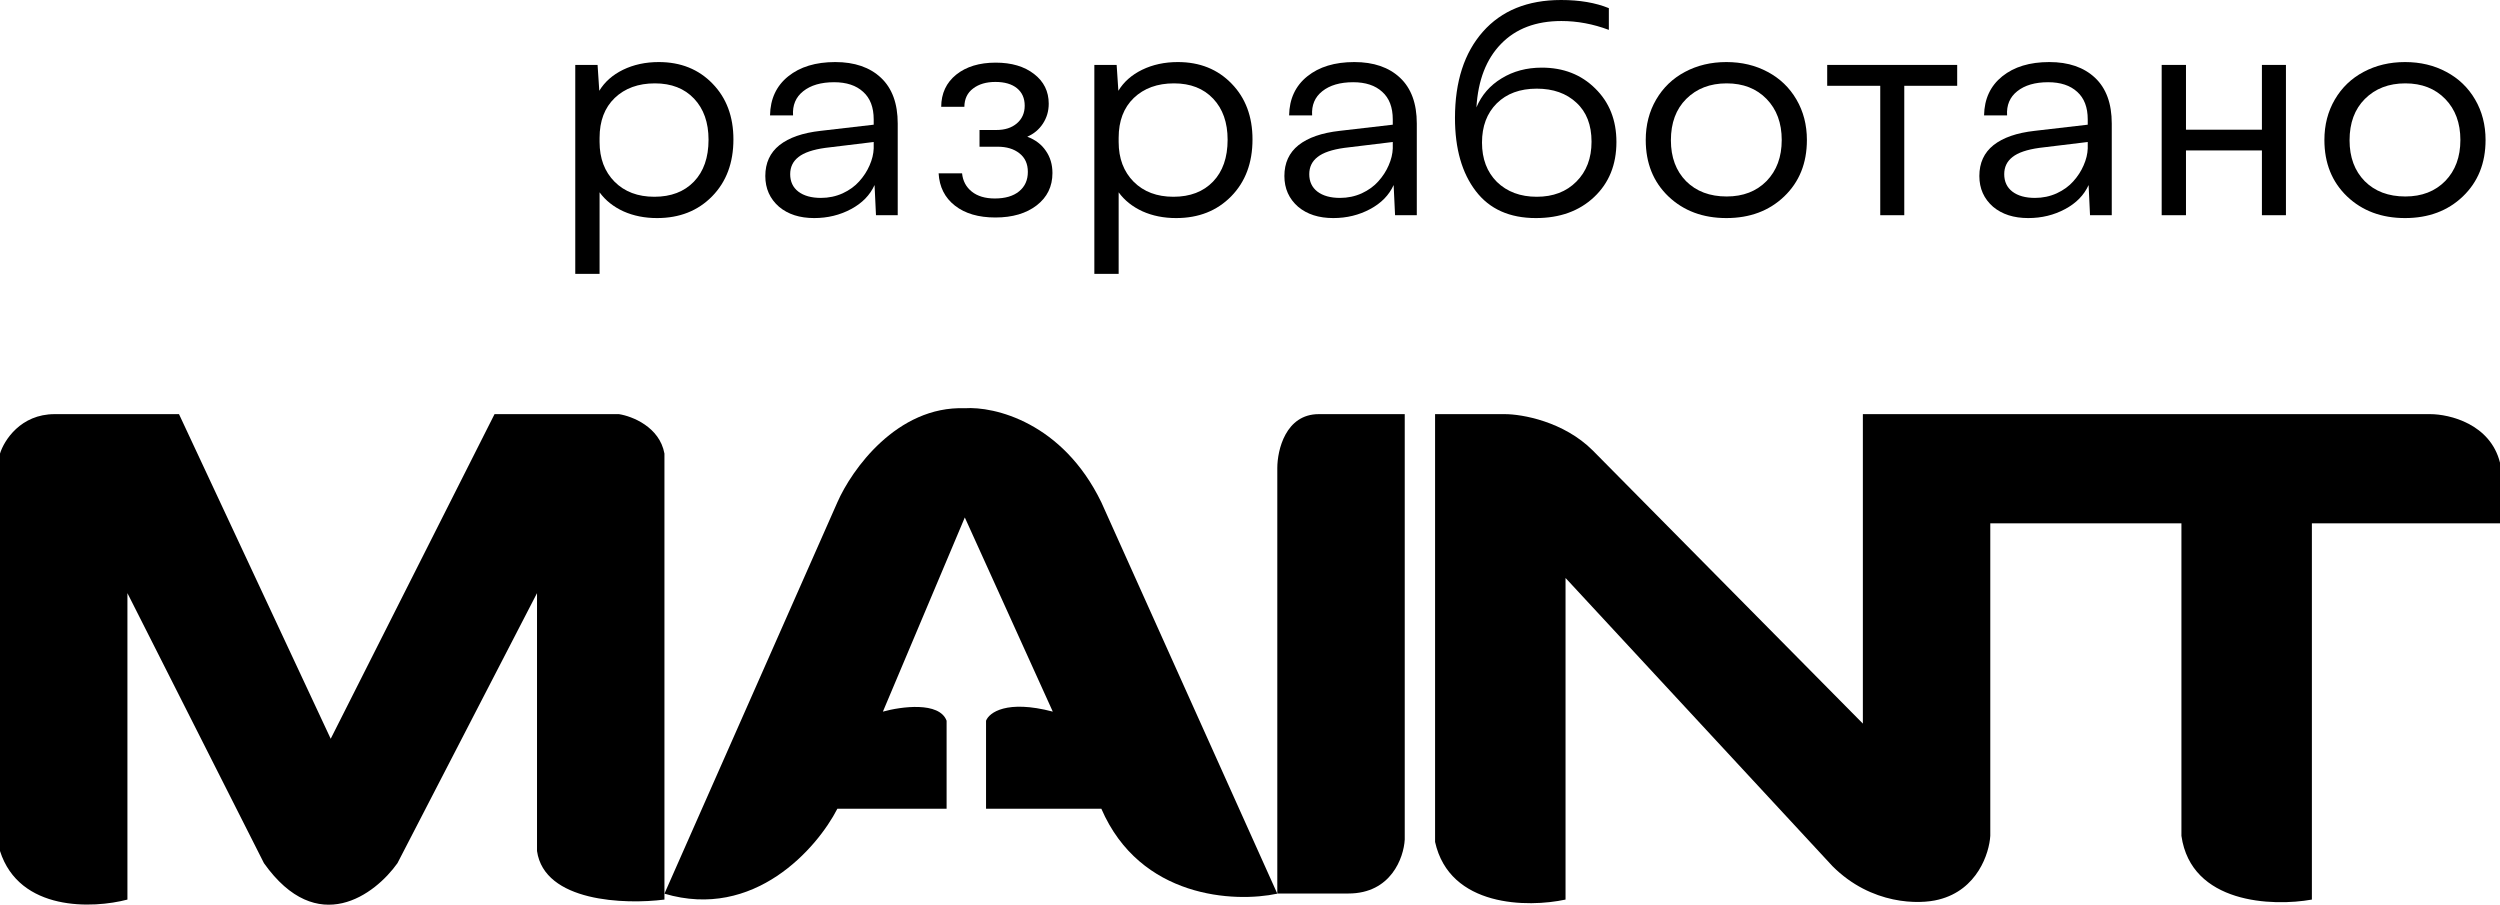 <svg width="2000" height="724" viewBox="0 0 2000 724" fill="none" xmlns="http://www.w3.org/2000/svg">
<path d="M1021.84 374.452V710.01V714.804H1078.74C1112.88 714.804 1123 686.042 1123.79 671.66V331.309H1055.03C1028.48 331.309 1021.84 360.071 1021.84 374.452Z" fill="black"/>
<path d="M1148.06 673.542C1159.71 725.969 1222.49 726.131 1252.43 719.658V462.377L1466.02 692.959C1497.09 724.027 1535.6 723.703 1550.97 719.658C1582.04 711.891 1591.42 682.441 1592.23 668.687V418.687H1745.14V668.687C1752.91 723.056 1817.96 725.321 1849.51 719.658V418.687H2000V370.144C1992.23 339.076 1959.55 331.309 1944.17 331.309H1490.29V578.881L1274.27 360.435C1250.97 337.134 1217.64 331.309 1203.88 331.309H1148.06V673.542Z" fill="black"/>
<path d="M669.903 401.827L531.554 714.934C603.398 736.293 653.722 678.526 669.903 646.972H757.282V576.584C751.457 561.05 720.874 565.257 706.311 569.302L771.845 413.963L842.233 569.302C805.34 559.594 791.262 570.111 788.835 576.584V646.972H881.068C912.136 718.817 987.864 722.215 1021.84 714.934L881.068 401.827C850 337.749 795.308 324.966 771.845 326.584C717.476 324.642 681.23 375.937 669.903 401.827Z" fill="black"/>
<path d="M0 680.823C15.534 729.367 74.434 726.94 101.942 719.658V474.512L211.165 690.532C253.883 750.726 300.162 715.613 317.961 690.532L429.612 474.512V680.823C435.437 721.6 500 723.703 531.553 719.658V362.862C527.67 341.503 505.663 332.927 495.146 331.309H395.631L264.563 591.017L143.204 331.309H43.689C16.505 331.309 3.236 352.344 0 362.862V680.823Z" fill="black"/>
<path d="M586.735 111.537C586.735 130.298 581.054 145.475 569.69 157.067C558.327 168.66 543.646 174.456 525.647 174.456C515.733 174.456 506.772 172.664 498.764 169.079C490.756 165.418 484.388 160.347 479.659 153.864V219.071H460.212V51.936H478.058L479.431 72.642C483.701 65.55 490.031 59.944 498.421 55.826C506.886 51.708 516.419 49.648 527.02 49.648C544.561 49.648 558.899 55.406 570.033 66.922C581.168 78.362 586.735 93.234 586.735 111.537ZM566.83 111.766C566.83 98.038 562.979 87.094 555.276 78.934C547.573 70.774 537.125 66.694 523.931 66.694C510.661 66.694 499.946 70.583 491.786 78.362C483.701 86.141 479.659 96.78 479.659 110.279V113.596C479.659 126.714 483.663 137.315 491.671 145.399C499.679 153.407 510.28 157.411 523.474 157.411C536.82 157.411 547.383 153.369 555.162 145.285C562.941 137.2 566.83 126.028 566.83 111.766Z" fill="black"/>
<path d="M612.246 140.823C612.246 130.375 616.021 122.138 623.571 116.113C631.198 110.088 642.18 106.275 656.518 104.673L698.959 99.754V95.522C698.959 85.836 696.137 78.477 690.494 73.443C684.926 68.333 677.185 65.778 667.271 65.778C656.823 65.778 648.586 68.181 642.561 72.986C636.612 77.714 633.905 84.158 634.439 92.319H616.021C616.25 79.125 621.093 68.715 630.549 61.088C640.006 53.462 652.552 49.648 668.186 49.648C683.668 49.648 695.87 53.843 704.793 62.232C713.716 70.621 718.178 82.824 718.178 98.839V172.168H700.789L699.645 148.03C695.985 156.114 689.731 162.52 680.884 167.249C671.961 172.053 662.123 174.456 651.37 174.456C639.777 174.456 630.397 171.443 623.228 165.418C615.907 159.012 612.246 150.814 612.246 140.823ZM698.959 118.744V113.596L660.293 118.287C650.378 119.66 643.209 122.1 638.786 125.608C634.363 129.04 632.151 133.616 632.151 139.336C632.151 145.285 634.325 149.937 638.672 153.292C643.095 156.648 649.12 158.326 656.746 158.326C662.924 158.326 668.72 157.106 674.135 154.665C679.55 152.148 683.973 148.945 687.405 145.056C690.913 141.166 693.659 136.934 695.641 132.358C697.701 127.705 698.806 123.168 698.959 118.744Z" fill="black"/>
<path d="M769.657 138.649C770.267 144.751 772.86 149.632 777.436 153.292C782.011 156.953 788.151 158.783 795.853 158.783C804.166 158.783 810.649 156.877 815.301 153.064C819.953 149.25 822.279 144.064 822.279 137.506C822.279 131.099 820.029 126.142 815.53 122.634C811.106 119.126 805.31 117.372 798.141 117.372H783.613V103.987H797.226C803.938 103.987 809.352 102.233 813.471 98.725C817.665 95.14 819.763 90.412 819.763 84.54C819.763 78.591 817.703 73.939 813.585 70.583C809.467 67.228 803.709 65.55 796.311 65.55C788.99 65.55 783.041 67.304 778.465 70.812C773.889 74.244 771.563 79.125 771.487 85.455H752.955C753.031 74.701 757.035 66.122 764.966 59.715C772.974 53.309 783.499 50.106 796.54 50.106C809.2 50.106 819.419 53.118 827.198 59.143C835.054 65.168 838.981 73.1 838.981 82.938C838.981 88.887 837.418 94.225 834.291 98.954C831.24 103.606 827.084 107.076 821.822 109.364C828.304 111.804 833.261 115.579 836.693 120.689C840.202 125.723 841.956 131.633 841.956 138.421C841.956 149.174 837.761 157.792 829.372 164.274C820.983 170.757 809.962 173.998 796.311 173.998C782.812 173.998 772.021 170.833 763.937 164.503C755.853 158.173 751.505 149.555 750.895 138.649H769.657Z" fill="black"/>
<path d="M1002 111.537C1002 130.298 996.316 145.475 984.952 157.067C973.589 168.66 958.908 174.456 940.909 174.456C930.995 174.456 922.034 172.664 914.026 169.079C906.018 165.418 899.65 160.347 894.922 153.864V219.071H875.474V51.936H893.32L894.693 72.642C898.964 65.55 905.294 59.944 913.683 55.826C922.148 51.708 931.681 49.648 942.282 49.648C959.823 49.648 974.161 55.406 985.295 66.922C996.43 78.362 1002 93.234 1002 111.537ZM982.092 111.766C982.092 98.038 978.241 87.094 970.538 78.934C962.835 70.774 952.387 66.694 939.193 66.694C925.923 66.694 915.208 70.583 907.048 78.362C898.964 86.141 894.922 96.78 894.922 110.279V113.596C894.922 126.714 898.925 137.315 906.933 145.399C914.941 153.407 925.542 157.411 938.736 157.411C952.082 157.411 962.645 153.369 970.424 145.285C978.203 137.2 982.092 126.028 982.092 111.766Z" fill="black"/>
<path d="M1027.51 140.823C1027.51 130.375 1031.28 122.138 1038.83 116.113C1046.46 110.088 1057.44 106.275 1071.78 104.673L1114.22 99.754V95.522C1114.22 85.836 1111.4 78.477 1105.76 73.443C1100.19 68.333 1092.45 65.778 1082.53 65.778C1072.08 65.778 1063.85 68.181 1057.82 72.986C1051.87 77.714 1049.17 84.158 1049.7 92.319H1031.28C1031.51 79.125 1036.35 68.715 1045.81 61.088C1055.27 53.462 1067.81 49.648 1083.45 49.648C1098.93 49.648 1111.13 53.843 1120.06 62.232C1128.98 70.621 1133.44 82.824 1133.44 98.839V172.168H1116.05L1114.91 148.03C1111.25 156.114 1104.99 162.52 1096.15 167.249C1087.22 172.053 1077.39 174.456 1066.63 174.456C1055.04 174.456 1045.66 171.443 1038.49 165.418C1031.17 159.012 1027.51 150.814 1027.51 140.823ZM1114.22 118.744V113.596L1075.55 118.287C1065.64 119.66 1058.47 122.1 1054.05 125.608C1049.62 129.04 1047.41 133.616 1047.41 139.336C1047.41 145.285 1049.59 149.937 1053.93 153.292C1058.36 156.648 1064.38 158.326 1072.01 158.326C1078.19 158.326 1083.98 157.106 1089.4 154.665C1094.81 152.148 1099.24 148.945 1102.67 145.056C1106.18 141.166 1108.92 136.934 1110.9 132.358C1112.96 127.705 1114.07 123.168 1114.22 118.744Z" fill="black"/>
<path d="M1293.14 113.596C1293.14 131.748 1287.19 146.428 1275.29 157.639C1263.4 168.85 1247.88 174.456 1228.73 174.456C1207.68 174.456 1191.67 167.287 1180.69 152.949C1169.55 138.459 1163.98 118.935 1163.98 94.378C1163.98 65.245 1171.42 42.251 1186.29 25.396C1201.24 8.465 1222.1 0 1248.87 0C1263.66 0 1276.4 2.174 1287.08 6.521V23.909C1274.49 19.181 1261.83 16.816 1249.1 16.816C1228.73 16.816 1212.64 22.918 1200.82 35.12C1189 47.246 1182.44 64.177 1181.14 85.912C1185.26 76.074 1191.97 68.333 1201.28 62.69C1210.58 56.97 1221.3 54.11 1233.42 54.11C1250.74 54.11 1265 59.677 1276.21 70.812C1287.49 81.87 1293.14 96.132 1293.14 113.596ZM1273.23 113.368C1273.23 99.945 1269.19 89.535 1261.11 82.137C1253.1 74.663 1242.54 70.926 1229.42 70.926C1216 70.926 1205.32 74.854 1197.39 82.709C1189.53 90.564 1185.6 101.013 1185.6 114.054C1185.6 127.095 1189.57 137.582 1197.5 145.513C1205.66 153.445 1216.3 157.411 1229.42 157.411C1242.54 157.411 1253.1 153.369 1261.11 145.285C1269.19 137.2 1273.23 126.561 1273.23 113.368Z" fill="black"/>
<path d="M1347.93 57.542C1357.77 52.279 1368.83 49.648 1381.11 49.648C1393.39 49.648 1404.41 52.279 1414.17 57.542C1423.93 62.728 1431.6 70.087 1437.16 79.621C1442.73 89.154 1445.52 99.945 1445.52 111.995C1445.52 130.527 1439.45 145.59 1427.33 157.182C1415.28 168.698 1399.87 174.456 1381.11 174.456C1362.35 174.456 1346.91 168.698 1334.78 157.182C1322.65 145.59 1316.59 130.527 1316.59 111.995C1316.59 99.945 1319.37 89.154 1324.94 79.621C1330.51 70.087 1338.17 62.728 1347.93 57.542ZM1381.34 157.182C1394.53 157.182 1405.17 153.064 1413.26 144.827C1421.34 136.514 1425.38 125.57 1425.38 111.995C1425.38 98.42 1421.34 87.476 1413.26 79.163C1405.17 70.85 1394.53 66.694 1381.34 66.694C1368.07 66.694 1357.28 70.85 1348.96 79.163C1340.8 87.323 1336.72 98.344 1336.72 112.224C1336.72 125.799 1340.77 136.705 1348.85 144.941C1357.01 153.102 1367.84 157.182 1381.34 157.182Z" fill="black"/>
<path d="M1461.76 51.936H1565.75V68.638H1523.42V172.168H1504.2V68.638H1461.76V51.936Z" fill="black"/>
<path d="M1583.48 140.823C1583.48 130.375 1587.25 122.138 1594.8 116.113C1602.43 110.088 1613.41 106.275 1627.75 104.673L1670.19 99.754V95.522C1670.19 85.836 1667.37 78.477 1661.73 73.443C1656.16 68.333 1648.42 65.778 1638.5 65.778C1628.06 65.778 1619.82 68.181 1613.79 72.986C1607.85 77.714 1605.14 84.158 1605.67 92.319H1587.25C1587.48 79.125 1592.33 68.715 1601.78 61.088C1611.24 53.462 1623.78 49.648 1639.42 49.648C1654.9 49.648 1667.1 53.843 1676.03 62.232C1684.95 70.621 1689.41 82.824 1689.41 98.839V172.168H1672.02L1670.88 148.03C1667.22 156.114 1660.96 162.52 1652.12 167.249C1643.19 172.053 1633.36 174.456 1622.6 174.456C1611.01 174.456 1601.63 171.443 1594.46 165.418C1587.14 159.012 1583.48 150.814 1583.48 140.823ZM1670.19 118.744V113.596L1631.53 118.287C1621.61 119.66 1614.44 122.1 1610.02 125.608C1605.6 129.04 1603.38 133.616 1603.38 139.336C1603.38 145.285 1605.56 149.937 1609.9 153.292C1614.33 156.648 1620.35 158.326 1627.98 158.326C1634.16 158.326 1639.95 157.106 1645.37 154.665C1650.78 152.148 1655.21 148.945 1658.64 145.056C1662.15 141.166 1664.89 136.934 1666.87 132.358C1668.93 127.705 1670.04 123.168 1670.19 118.744Z" fill="black"/>
<path d="M1828.75 51.936V172.168H1809.53V120.346H1748.78V172.168H1729.34V51.936H1748.78V103.758H1809.53V51.936H1828.75Z" fill="black"/>
<path d="M1890.86 57.542C1900.7 52.279 1911.76 49.648 1924.04 49.648C1936.32 49.648 1947.34 52.279 1957.1 57.542C1966.86 62.728 1974.53 70.087 1980.09 79.621C1985.66 89.154 1988.45 99.945 1988.45 111.995C1988.45 130.527 1982.38 145.59 1970.26 157.182C1958.21 168.698 1942.8 174.456 1924.04 174.456C1905.28 174.456 1889.83 168.698 1877.71 157.182C1865.58 145.59 1859.52 130.527 1859.52 111.995C1859.52 99.945 1862.3 89.154 1867.87 79.621C1873.44 70.087 1881.1 62.728 1890.86 57.542ZM1924.27 157.182C1937.46 157.182 1948.1 153.064 1956.18 144.827C1964.27 136.514 1968.31 125.57 1968.31 111.995C1968.31 98.42 1964.27 87.476 1956.18 79.163C1948.1 70.85 1937.46 66.694 1924.27 66.694C1911 66.694 1900.21 70.85 1891.89 79.163C1883.73 87.323 1879.65 98.344 1879.65 112.224C1879.65 125.799 1883.7 136.705 1891.78 144.941C1899.94 153.102 1910.77 157.182 1924.27 157.182Z" fill="black"/>
</svg>
